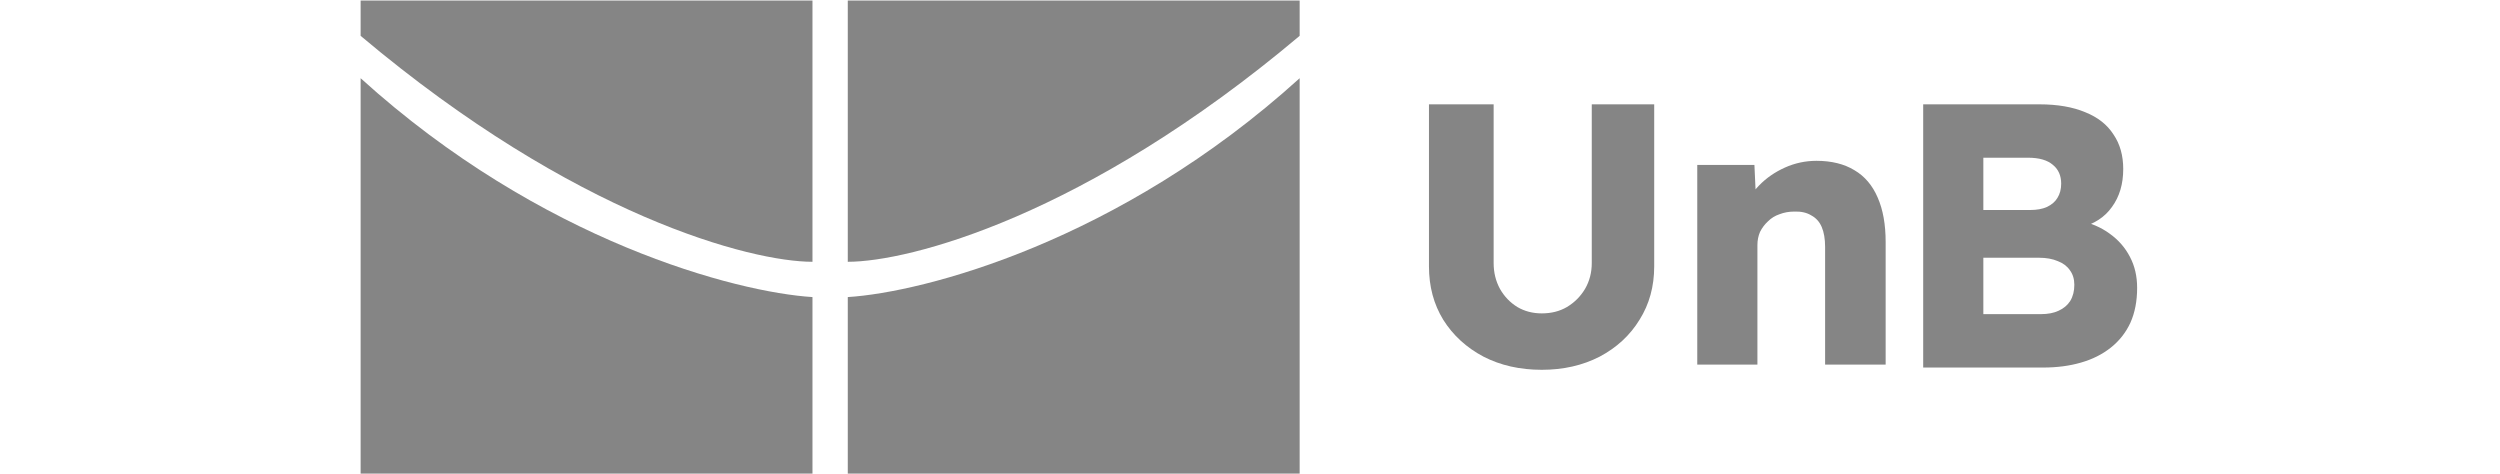 <svg width="116" height="22" viewBox="0 0 116 22" fill="none" xmlns="http://www.w3.org/2000/svg">
<path d="M16.733 21.974V3.629C25.119 11.229 34.205 13.566 37.699 13.784V21.974H16.733Z" fill="#858585"/>
<path d="M60.304 21.974V3.629C51.917 11.229 42.832 13.566 39.337 13.784V21.974H60.304Z" fill="#858585"/>
<path d="M37.699 0.025H16.733V1.663C26.692 10.05 34.86 12.147 37.699 12.147V0.025Z" fill="#858585"/>
<path d="M39.337 0.025H60.304V1.663C50.345 10.05 42.176 12.147 39.337 12.147V0.025Z" fill="#858585"/>
<path d="M89.236 17.054V4.841H94.627C95.464 4.841 96.174 4.963 96.755 5.207C97.337 5.44 97.773 5.783 98.064 6.237C98.367 6.679 98.518 7.214 98.518 7.842C98.518 8.54 98.343 9.127 97.994 9.604C97.657 10.081 97.163 10.401 96.511 10.563L96.476 10.232C97.023 10.348 97.494 10.552 97.89 10.843C98.297 11.133 98.611 11.494 98.832 11.924C99.053 12.343 99.163 12.82 99.163 13.355C99.163 13.972 99.059 14.512 98.849 14.978C98.64 15.431 98.337 15.815 97.942 16.129C97.546 16.443 97.081 16.676 96.546 16.827C96.023 16.978 95.441 17.054 94.801 17.054H89.236ZM92.027 14.576H94.697C95.022 14.576 95.296 14.524 95.517 14.419C95.749 14.315 95.93 14.164 96.058 13.966C96.186 13.756 96.249 13.506 96.249 13.216C96.249 12.948 96.18 12.721 96.04 12.535C95.912 12.349 95.726 12.209 95.482 12.116C95.238 12.012 94.947 11.959 94.609 11.959H92.027V14.576ZM92.027 9.744H94.208C94.511 9.744 94.766 9.697 94.976 9.604C95.197 9.499 95.36 9.36 95.464 9.185C95.581 8.999 95.639 8.778 95.639 8.522C95.639 8.15 95.511 7.859 95.255 7.65C94.999 7.429 94.615 7.318 94.103 7.318H92.027V9.744Z" fill="#858585"/>
<path d="M78.753 16.918V7.654H81.405L81.492 9.538L80.933 9.748C81.061 9.329 81.288 8.951 81.614 8.613C81.951 8.264 82.353 7.985 82.818 7.776C83.283 7.567 83.772 7.462 84.283 7.462C84.981 7.462 85.569 7.607 86.046 7.898C86.522 8.177 86.883 8.602 87.127 9.172C87.371 9.73 87.494 10.416 87.494 11.23V16.918H84.685V11.457C84.685 11.085 84.632 10.777 84.528 10.533C84.423 10.288 84.26 10.108 84.039 9.992C83.83 9.864 83.568 9.806 83.254 9.817C83.01 9.817 82.783 9.858 82.573 9.939C82.364 10.009 82.184 10.12 82.033 10.271C81.882 10.411 81.759 10.573 81.666 10.759C81.585 10.946 81.544 11.149 81.544 11.37V16.918H80.166C79.84 16.918 79.561 16.918 79.328 16.918C79.096 16.918 78.904 16.918 78.753 16.918Z" fill="#858585"/>
<path d="M71.538 17.159C70.526 17.159 69.624 16.955 68.834 16.548C68.043 16.129 67.42 15.559 66.967 14.838C66.525 14.117 66.304 13.291 66.304 12.361V4.841H69.305V12.204C69.305 12.646 69.403 13.047 69.601 13.408C69.799 13.756 70.067 14.036 70.404 14.245C70.741 14.443 71.119 14.541 71.538 14.541C71.98 14.541 72.37 14.443 72.707 14.245C73.056 14.036 73.335 13.756 73.544 13.408C73.754 13.047 73.858 12.646 73.858 12.204V4.841H76.755V12.361C76.755 13.291 76.528 14.117 76.074 14.838C75.632 15.559 75.016 16.129 74.225 16.548C73.434 16.955 72.538 17.159 71.538 17.159Z" fill="#858585"/>
</svg>
